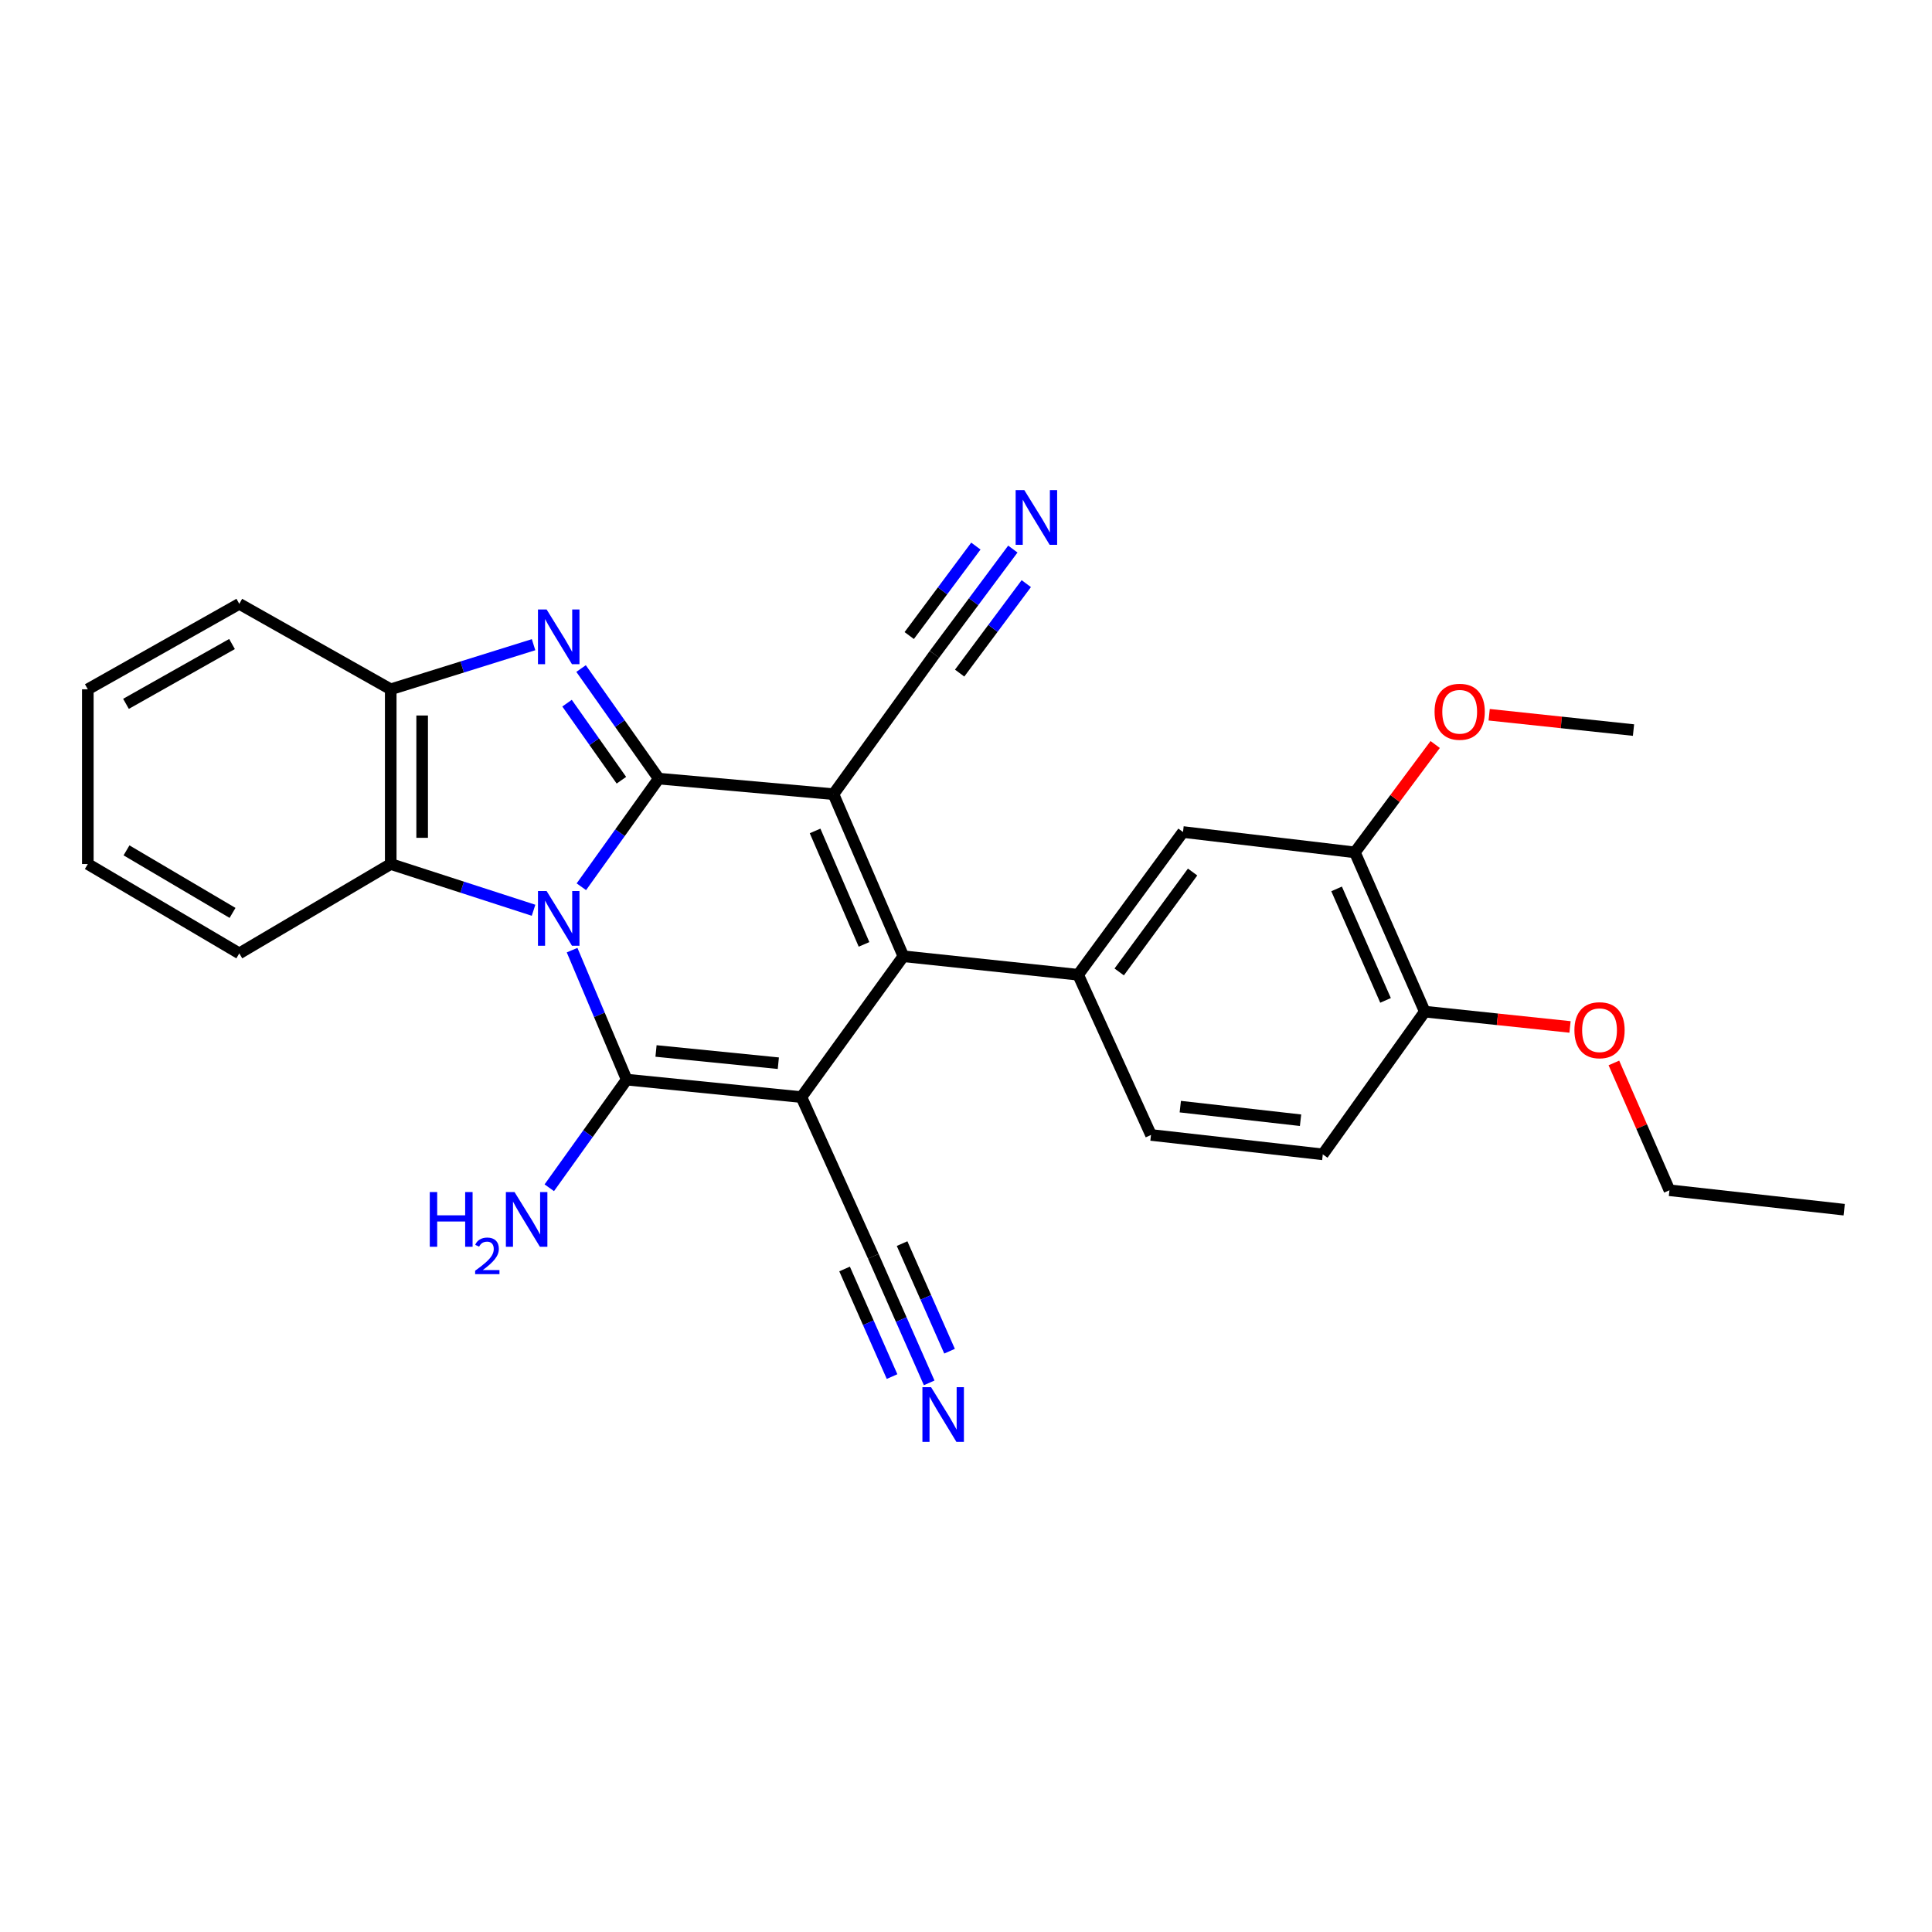 <?xml version='1.0' encoding='iso-8859-1'?>
<svg version='1.1' baseProfile='full'
              xmlns='http://www.w3.org/2000/svg'
                      xmlns:rdkit='http://www.rdkit.org/xml'
                      xmlns:xlink='http://www.w3.org/1999/xlink'
                  xml:space='preserve'
width='1000px' height='1000px' viewBox='0 0 1000 1000'>
<!-- END OF HEADER -->
<rect style='opacity:1.0;fill:#FFFFFF;stroke:none' width='1000' height='1000' x='0' y='0'> </rect>
<path class='bond-0' d='M 300.913,458.982 L 320.934,430.996' style='fill:none;fill-rule:evenodd;stroke:#0000FF;stroke-width:6px;stroke-linecap:butt;stroke-linejoin:miter;stroke-opacity:1' />
<path class='bond-0' d='M 320.934,430.996 L 340.954,403.009' style='fill:none;fill-rule:evenodd;stroke:#000000;stroke-width:6px;stroke-linecap:butt;stroke-linejoin:miter;stroke-opacity:1' />
<path class='bond-3' d='M 296.116,491.79 L 310.244,525.3' style='fill:none;fill-rule:evenodd;stroke:#0000FF;stroke-width:6px;stroke-linecap:butt;stroke-linejoin:miter;stroke-opacity:1' />
<path class='bond-3' d='M 310.244,525.3 L 324.372,558.811' style='fill:none;fill-rule:evenodd;stroke:#000000;stroke-width:6px;stroke-linecap:butt;stroke-linejoin:miter;stroke-opacity:1' />
<path class='bond-6' d='M 276.167,471.149 L 239.204,459.183' style='fill:none;fill-rule:evenodd;stroke:#0000FF;stroke-width:6px;stroke-linecap:butt;stroke-linejoin:miter;stroke-opacity:1' />
<path class='bond-6' d='M 239.204,459.183 L 202.241,447.217' style='fill:none;fill-rule:evenodd;stroke:#000000;stroke-width:6px;stroke-linecap:butt;stroke-linejoin:miter;stroke-opacity:1' />
<path class='bond-2' d='M 340.954,403.009 L 431.393,411.061' style='fill:none;fill-rule:evenodd;stroke:#000000;stroke-width:6px;stroke-linecap:butt;stroke-linejoin:miter;stroke-opacity:1' />
<path class='bond-5' d='M 340.954,403.009 L 320.859,374.523' style='fill:none;fill-rule:evenodd;stroke:#000000;stroke-width:6px;stroke-linecap:butt;stroke-linejoin:miter;stroke-opacity:1' />
<path class='bond-5' d='M 320.859,374.523 L 300.764,346.036' style='fill:none;fill-rule:evenodd;stroke:#0000FF;stroke-width:6px;stroke-linecap:butt;stroke-linejoin:miter;stroke-opacity:1' />
<path class='bond-5' d='M 321.634,403.84 L 307.568,383.899' style='fill:none;fill-rule:evenodd;stroke:#000000;stroke-width:6px;stroke-linecap:butt;stroke-linejoin:miter;stroke-opacity:1' />
<path class='bond-5' d='M 307.568,383.899 L 293.501,363.958' style='fill:none;fill-rule:evenodd;stroke:#0000FF;stroke-width:6px;stroke-linecap:butt;stroke-linejoin:miter;stroke-opacity:1' />
<path class='bond-1' d='M 414.811,567.856 L 324.372,558.811' style='fill:none;fill-rule:evenodd;stroke:#000000;stroke-width:6px;stroke-linecap:butt;stroke-linejoin:miter;stroke-opacity:1' />
<path class='bond-1' d='M 402.864,550.314 L 339.557,543.982' style='fill:none;fill-rule:evenodd;stroke:#000000;stroke-width:6px;stroke-linecap:butt;stroke-linejoin:miter;stroke-opacity:1' />
<path class='bond-4' d='M 414.811,567.856 L 467.585,494.958' style='fill:none;fill-rule:evenodd;stroke:#000000;stroke-width:6px;stroke-linecap:butt;stroke-linejoin:miter;stroke-opacity:1' />
<path class='bond-9' d='M 414.811,567.856 L 452.033,650.253' style='fill:none;fill-rule:evenodd;stroke:#000000;stroke-width:6px;stroke-linecap:butt;stroke-linejoin:miter;stroke-opacity:1' />
<path class='bond-10' d='M 431.393,411.061 L 483.662,338.677' style='fill:none;fill-rule:evenodd;stroke:#000000;stroke-width:6px;stroke-linecap:butt;stroke-linejoin:miter;stroke-opacity:1' />
<path class='bond-29' d='M 431.393,411.061 L 467.585,494.958' style='fill:none;fill-rule:evenodd;stroke:#000000;stroke-width:6px;stroke-linecap:butt;stroke-linejoin:miter;stroke-opacity:1' />
<path class='bond-29' d='M 421.887,430.088 L 447.221,488.816' style='fill:none;fill-rule:evenodd;stroke:#000000;stroke-width:6px;stroke-linecap:butt;stroke-linejoin:miter;stroke-opacity:1' />
<path class='bond-15' d='M 324.372,558.811 L 304.341,586.797' style='fill:none;fill-rule:evenodd;stroke:#000000;stroke-width:6px;stroke-linecap:butt;stroke-linejoin:miter;stroke-opacity:1' />
<path class='bond-15' d='M 304.341,586.797 L 284.31,614.783' style='fill:none;fill-rule:evenodd;stroke:#0000FF;stroke-width:6px;stroke-linecap:butt;stroke-linejoin:miter;stroke-opacity:1' />
<path class='bond-7' d='M 467.585,494.958 L 558.043,504.527' style='fill:none;fill-rule:evenodd;stroke:#000000;stroke-width:6px;stroke-linecap:butt;stroke-linejoin:miter;stroke-opacity:1' />
<path class='bond-28' d='M 276.175,333.695 L 239.208,345.236' style='fill:none;fill-rule:evenodd;stroke:#0000FF;stroke-width:6px;stroke-linecap:butt;stroke-linejoin:miter;stroke-opacity:1' />
<path class='bond-28' d='M 239.208,345.236 L 202.241,356.778' style='fill:none;fill-rule:evenodd;stroke:#000000;stroke-width:6px;stroke-linecap:butt;stroke-linejoin:miter;stroke-opacity:1' />
<path class='bond-8' d='M 202.241,447.217 L 202.241,356.778' style='fill:none;fill-rule:evenodd;stroke:#000000;stroke-width:6px;stroke-linecap:butt;stroke-linejoin:miter;stroke-opacity:1' />
<path class='bond-8' d='M 218.507,433.651 L 218.507,370.343' style='fill:none;fill-rule:evenodd;stroke:#000000;stroke-width:6px;stroke-linecap:butt;stroke-linejoin:miter;stroke-opacity:1' />
<path class='bond-21' d='M 202.241,447.217 L 123.857,493.466' style='fill:none;fill-rule:evenodd;stroke:#000000;stroke-width:6px;stroke-linecap:butt;stroke-linejoin:miter;stroke-opacity:1' />
<path class='bond-13' d='M 558.043,504.527 L 612.317,430.652' style='fill:none;fill-rule:evenodd;stroke:#000000;stroke-width:6px;stroke-linecap:butt;stroke-linejoin:miter;stroke-opacity:1' />
<path class='bond-13' d='M 579.292,503.077 L 617.284,451.364' style='fill:none;fill-rule:evenodd;stroke:#000000;stroke-width:6px;stroke-linecap:butt;stroke-linejoin:miter;stroke-opacity:1' />
<path class='bond-16' d='M 558.043,504.527 L 595.753,587.448' style='fill:none;fill-rule:evenodd;stroke:#000000;stroke-width:6px;stroke-linecap:butt;stroke-linejoin:miter;stroke-opacity:1' />
<path class='bond-22' d='M 202.241,356.778 L 123.857,312.543' style='fill:none;fill-rule:evenodd;stroke:#000000;stroke-width:6px;stroke-linecap:butt;stroke-linejoin:miter;stroke-opacity:1' />
<path class='bond-11' d='M 452.033,650.253 L 466.489,683.013' style='fill:none;fill-rule:evenodd;stroke:#000000;stroke-width:6px;stroke-linecap:butt;stroke-linejoin:miter;stroke-opacity:1' />
<path class='bond-11' d='M 466.489,683.013 L 480.944,715.772' style='fill:none;fill-rule:evenodd;stroke:#0000FF;stroke-width:6px;stroke-linecap:butt;stroke-linejoin:miter;stroke-opacity:1' />
<path class='bond-11' d='M 437.152,656.82 L 449.439,684.665' style='fill:none;fill-rule:evenodd;stroke:#000000;stroke-width:6px;stroke-linecap:butt;stroke-linejoin:miter;stroke-opacity:1' />
<path class='bond-11' d='M 449.439,684.665 L 461.726,712.511' style='fill:none;fill-rule:evenodd;stroke:#0000FF;stroke-width:6px;stroke-linecap:butt;stroke-linejoin:miter;stroke-opacity:1' />
<path class='bond-11' d='M 466.915,643.686 L 479.202,671.532' style='fill:none;fill-rule:evenodd;stroke:#000000;stroke-width:6px;stroke-linecap:butt;stroke-linejoin:miter;stroke-opacity:1' />
<path class='bond-11' d='M 479.202,671.532 L 491.489,699.378' style='fill:none;fill-rule:evenodd;stroke:#0000FF;stroke-width:6px;stroke-linecap:butt;stroke-linejoin:miter;stroke-opacity:1' />
<path class='bond-12' d='M 483.662,338.677 L 503.952,311.437' style='fill:none;fill-rule:evenodd;stroke:#000000;stroke-width:6px;stroke-linecap:butt;stroke-linejoin:miter;stroke-opacity:1' />
<path class='bond-12' d='M 503.952,311.437 L 524.243,284.198' style='fill:none;fill-rule:evenodd;stroke:#0000FF;stroke-width:6px;stroke-linecap:butt;stroke-linejoin:miter;stroke-opacity:1' />
<path class='bond-12' d='M 496.706,348.394 L 513.953,325.24' style='fill:none;fill-rule:evenodd;stroke:#000000;stroke-width:6px;stroke-linecap:butt;stroke-linejoin:miter;stroke-opacity:1' />
<path class='bond-12' d='M 513.953,325.24 L 531.201,302.087' style='fill:none;fill-rule:evenodd;stroke:#0000FF;stroke-width:6px;stroke-linecap:butt;stroke-linejoin:miter;stroke-opacity:1' />
<path class='bond-12' d='M 470.617,328.96 L 487.864,305.806' style='fill:none;fill-rule:evenodd;stroke:#000000;stroke-width:6px;stroke-linecap:butt;stroke-linejoin:miter;stroke-opacity:1' />
<path class='bond-12' d='M 487.864,305.806 L 505.111,282.653' style='fill:none;fill-rule:evenodd;stroke:#0000FF;stroke-width:6px;stroke-linecap:butt;stroke-linejoin:miter;stroke-opacity:1' />
<path class='bond-14' d='M 612.317,430.652 L 701.283,441.189' style='fill:none;fill-rule:evenodd;stroke:#000000;stroke-width:6px;stroke-linecap:butt;stroke-linejoin:miter;stroke-opacity:1' />
<path class='bond-19' d='M 701.283,441.189 L 722.067,413.273' style='fill:none;fill-rule:evenodd;stroke:#000000;stroke-width:6px;stroke-linecap:butt;stroke-linejoin:miter;stroke-opacity:1' />
<path class='bond-19' d='M 722.067,413.273 L 742.851,385.357' style='fill:none;fill-rule:evenodd;stroke:#FF0000;stroke-width:6px;stroke-linecap:butt;stroke-linejoin:miter;stroke-opacity:1' />
<path class='bond-31' d='M 701.283,441.189 L 737.475,523.622' style='fill:none;fill-rule:evenodd;stroke:#000000;stroke-width:6px;stroke-linecap:butt;stroke-linejoin:miter;stroke-opacity:1' />
<path class='bond-31' d='M 691.818,460.093 L 717.153,517.796' style='fill:none;fill-rule:evenodd;stroke:#000000;stroke-width:6px;stroke-linecap:butt;stroke-linejoin:miter;stroke-opacity:1' />
<path class='bond-18' d='M 595.753,587.448 L 684.674,597.497' style='fill:none;fill-rule:evenodd;stroke:#000000;stroke-width:6px;stroke-linecap:butt;stroke-linejoin:miter;stroke-opacity:1' />
<path class='bond-18' d='M 610.917,572.792 L 673.162,579.826' style='fill:none;fill-rule:evenodd;stroke:#000000;stroke-width:6px;stroke-linecap:butt;stroke-linejoin:miter;stroke-opacity:1' />
<path class='bond-17' d='M 737.475,523.622 L 684.674,597.497' style='fill:none;fill-rule:evenodd;stroke:#000000;stroke-width:6px;stroke-linecap:butt;stroke-linejoin:miter;stroke-opacity:1' />
<path class='bond-20' d='M 737.475,523.622 L 775.058,527.584' style='fill:none;fill-rule:evenodd;stroke:#000000;stroke-width:6px;stroke-linecap:butt;stroke-linejoin:miter;stroke-opacity:1' />
<path class='bond-20' d='M 775.058,527.584 L 812.641,531.546' style='fill:none;fill-rule:evenodd;stroke:#FF0000;stroke-width:6px;stroke-linecap:butt;stroke-linejoin:miter;stroke-opacity:1' />
<path class='bond-24' d='M 770.792,369.948 L 808.146,373.918' style='fill:none;fill-rule:evenodd;stroke:#FF0000;stroke-width:6px;stroke-linecap:butt;stroke-linejoin:miter;stroke-opacity:1' />
<path class='bond-24' d='M 808.146,373.918 L 845.5,377.887' style='fill:none;fill-rule:evenodd;stroke:#000000;stroke-width:6px;stroke-linecap:butt;stroke-linejoin:miter;stroke-opacity:1' />
<path class='bond-23' d='M 835.344,550.177 L 849.725,583.127' style='fill:none;fill-rule:evenodd;stroke:#FF0000;stroke-width:6px;stroke-linecap:butt;stroke-linejoin:miter;stroke-opacity:1' />
<path class='bond-23' d='M 849.725,583.127 L 864.106,616.076' style='fill:none;fill-rule:evenodd;stroke:#000000;stroke-width:6px;stroke-linecap:butt;stroke-linejoin:miter;stroke-opacity:1' />
<path class='bond-25' d='M 123.857,493.466 L 45.455,447.217' style='fill:none;fill-rule:evenodd;stroke:#000000;stroke-width:6px;stroke-linecap:butt;stroke-linejoin:miter;stroke-opacity:1' />
<path class='bond-25' d='M 120.361,472.519 L 65.48,440.144' style='fill:none;fill-rule:evenodd;stroke:#000000;stroke-width:6px;stroke-linecap:butt;stroke-linejoin:miter;stroke-opacity:1' />
<path class='bond-30' d='M 123.857,312.543 L 45.455,356.778' style='fill:none;fill-rule:evenodd;stroke:#000000;stroke-width:6px;stroke-linecap:butt;stroke-linejoin:miter;stroke-opacity:1' />
<path class='bond-30' d='M 120.089,333.345 L 65.208,364.309' style='fill:none;fill-rule:evenodd;stroke:#000000;stroke-width:6px;stroke-linecap:butt;stroke-linejoin:miter;stroke-opacity:1' />
<path class='bond-27' d='M 864.106,616.076 L 954.545,626.134' style='fill:none;fill-rule:evenodd;stroke:#000000;stroke-width:6px;stroke-linecap:butt;stroke-linejoin:miter;stroke-opacity:1' />
<path class='bond-26' d='M 45.455,447.217 L 45.455,356.778' style='fill:none;fill-rule:evenodd;stroke:#000000;stroke-width:6px;stroke-linecap:butt;stroke-linejoin:miter;stroke-opacity:1' />
<path  class='atom-0' d='M 282.932 461.206
L 292.212 476.206
Q 293.132 477.686, 294.612 480.366
Q 296.092 483.046, 296.172 483.206
L 296.172 461.206
L 299.932 461.206
L 299.932 489.526
L 296.052 489.526
L 286.092 473.126
Q 284.932 471.206, 283.692 469.006
Q 282.492 466.806, 282.132 466.126
L 282.132 489.526
L 278.452 489.526
L 278.452 461.206
L 282.932 461.206
' fill='#0000FF'/>
<path  class='atom-6' d='M 282.932 315.471
L 292.212 330.471
Q 293.132 331.951, 294.612 334.631
Q 296.092 337.311, 296.172 337.471
L 296.172 315.471
L 299.932 315.471
L 299.932 343.791
L 296.052 343.791
L 286.092 327.391
Q 284.932 325.471, 283.692 323.271
Q 282.492 321.071, 282.132 320.391
L 282.132 343.791
L 278.452 343.791
L 278.452 315.471
L 282.932 315.471
' fill='#0000FF'/>
<path  class='atom-12' d='M 481.92 718.011
L 491.2 733.011
Q 492.12 734.491, 493.6 737.171
Q 495.08 739.851, 495.16 740.011
L 495.16 718.011
L 498.92 718.011
L 498.92 746.331
L 495.04 746.331
L 485.08 729.931
Q 483.92 728.011, 482.68 725.811
Q 481.48 723.611, 481.12 722.931
L 481.12 746.331
L 477.44 746.331
L 477.44 718.011
L 481.92 718.011
' fill='#0000FF'/>
<path  class='atom-13' d='M 530.176 253.669
L 539.456 268.669
Q 540.376 270.149, 541.856 272.829
Q 543.336 275.509, 543.416 275.669
L 543.416 253.669
L 547.176 253.669
L 547.176 281.989
L 543.296 281.989
L 533.336 265.589
Q 532.176 263.669, 530.936 261.469
Q 529.736 259.269, 529.376 258.589
L 529.376 281.989
L 525.696 281.989
L 525.696 253.669
L 530.176 253.669
' fill='#0000FF'/>
<path  class='atom-16' d='M 222.45 617.008
L 226.29 617.008
L 226.29 629.048
L 240.77 629.048
L 240.77 617.008
L 244.61 617.008
L 244.61 645.328
L 240.77 645.328
L 240.77 632.248
L 226.29 632.248
L 226.29 645.328
L 222.45 645.328
L 222.45 617.008
' fill='#0000FF'/>
<path  class='atom-16' d='M 245.983 644.334
Q 246.669 642.565, 248.306 641.588
Q 249.943 640.585, 252.213 640.585
Q 255.038 640.585, 256.622 642.116
Q 258.206 643.648, 258.206 646.367
Q 258.206 649.139, 256.147 651.726
Q 254.114 654.313, 249.89 657.376
L 258.523 657.376
L 258.523 659.488
L 245.93 659.488
L 245.93 657.719
Q 249.415 655.237, 251.474 653.389
Q 253.559 651.541, 254.563 649.878
Q 255.566 648.215, 255.566 646.499
Q 255.566 644.704, 254.668 643.7
Q 253.771 642.697, 252.213 642.697
Q 250.708 642.697, 249.705 643.304
Q 248.702 643.912, 247.989 645.258
L 245.983 644.334
' fill='#0000FF'/>
<path  class='atom-16' d='M 266.323 617.008
L 275.603 632.008
Q 276.523 633.488, 278.003 636.168
Q 279.483 638.848, 279.563 639.008
L 279.563 617.008
L 283.323 617.008
L 283.323 645.328
L 279.443 645.328
L 269.483 628.928
Q 268.323 627.008, 267.083 624.808
Q 265.883 622.608, 265.523 621.928
L 265.523 645.328
L 261.843 645.328
L 261.843 617.008
L 266.323 617.008
' fill='#0000FF'/>
<path  class='atom-20' d='M 742.53 368.406
Q 742.53 361.606, 745.89 357.806
Q 749.25 354.006, 755.53 354.006
Q 761.81 354.006, 765.17 357.806
Q 768.53 361.606, 768.53 368.406
Q 768.53 375.286, 765.13 379.206
Q 761.73 383.086, 755.53 383.086
Q 749.29 383.086, 745.89 379.206
Q 742.53 375.326, 742.53 368.406
M 755.53 379.886
Q 759.85 379.886, 762.17 377.006
Q 764.53 374.086, 764.53 368.406
Q 764.53 362.846, 762.17 360.046
Q 759.85 357.206, 755.53 357.206
Q 751.21 357.206, 748.85 360.006
Q 746.53 362.806, 746.53 368.406
Q 746.53 374.126, 748.85 377.006
Q 751.21 379.886, 755.53 379.886
' fill='#FF0000'/>
<path  class='atom-21' d='M 814.914 533.236
Q 814.914 526.436, 818.274 522.636
Q 821.634 518.836, 827.914 518.836
Q 834.194 518.836, 837.554 522.636
Q 840.914 526.436, 840.914 533.236
Q 840.914 540.116, 837.514 544.036
Q 834.114 547.916, 827.914 547.916
Q 821.674 547.916, 818.274 544.036
Q 814.914 540.156, 814.914 533.236
M 827.914 544.716
Q 832.234 544.716, 834.554 541.836
Q 836.914 538.916, 836.914 533.236
Q 836.914 527.676, 834.554 524.876
Q 832.234 522.036, 827.914 522.036
Q 823.594 522.036, 821.234 524.836
Q 818.914 527.636, 818.914 533.236
Q 818.914 538.956, 821.234 541.836
Q 823.594 544.716, 827.914 544.716
' fill='#FF0000'/>
</svg>
